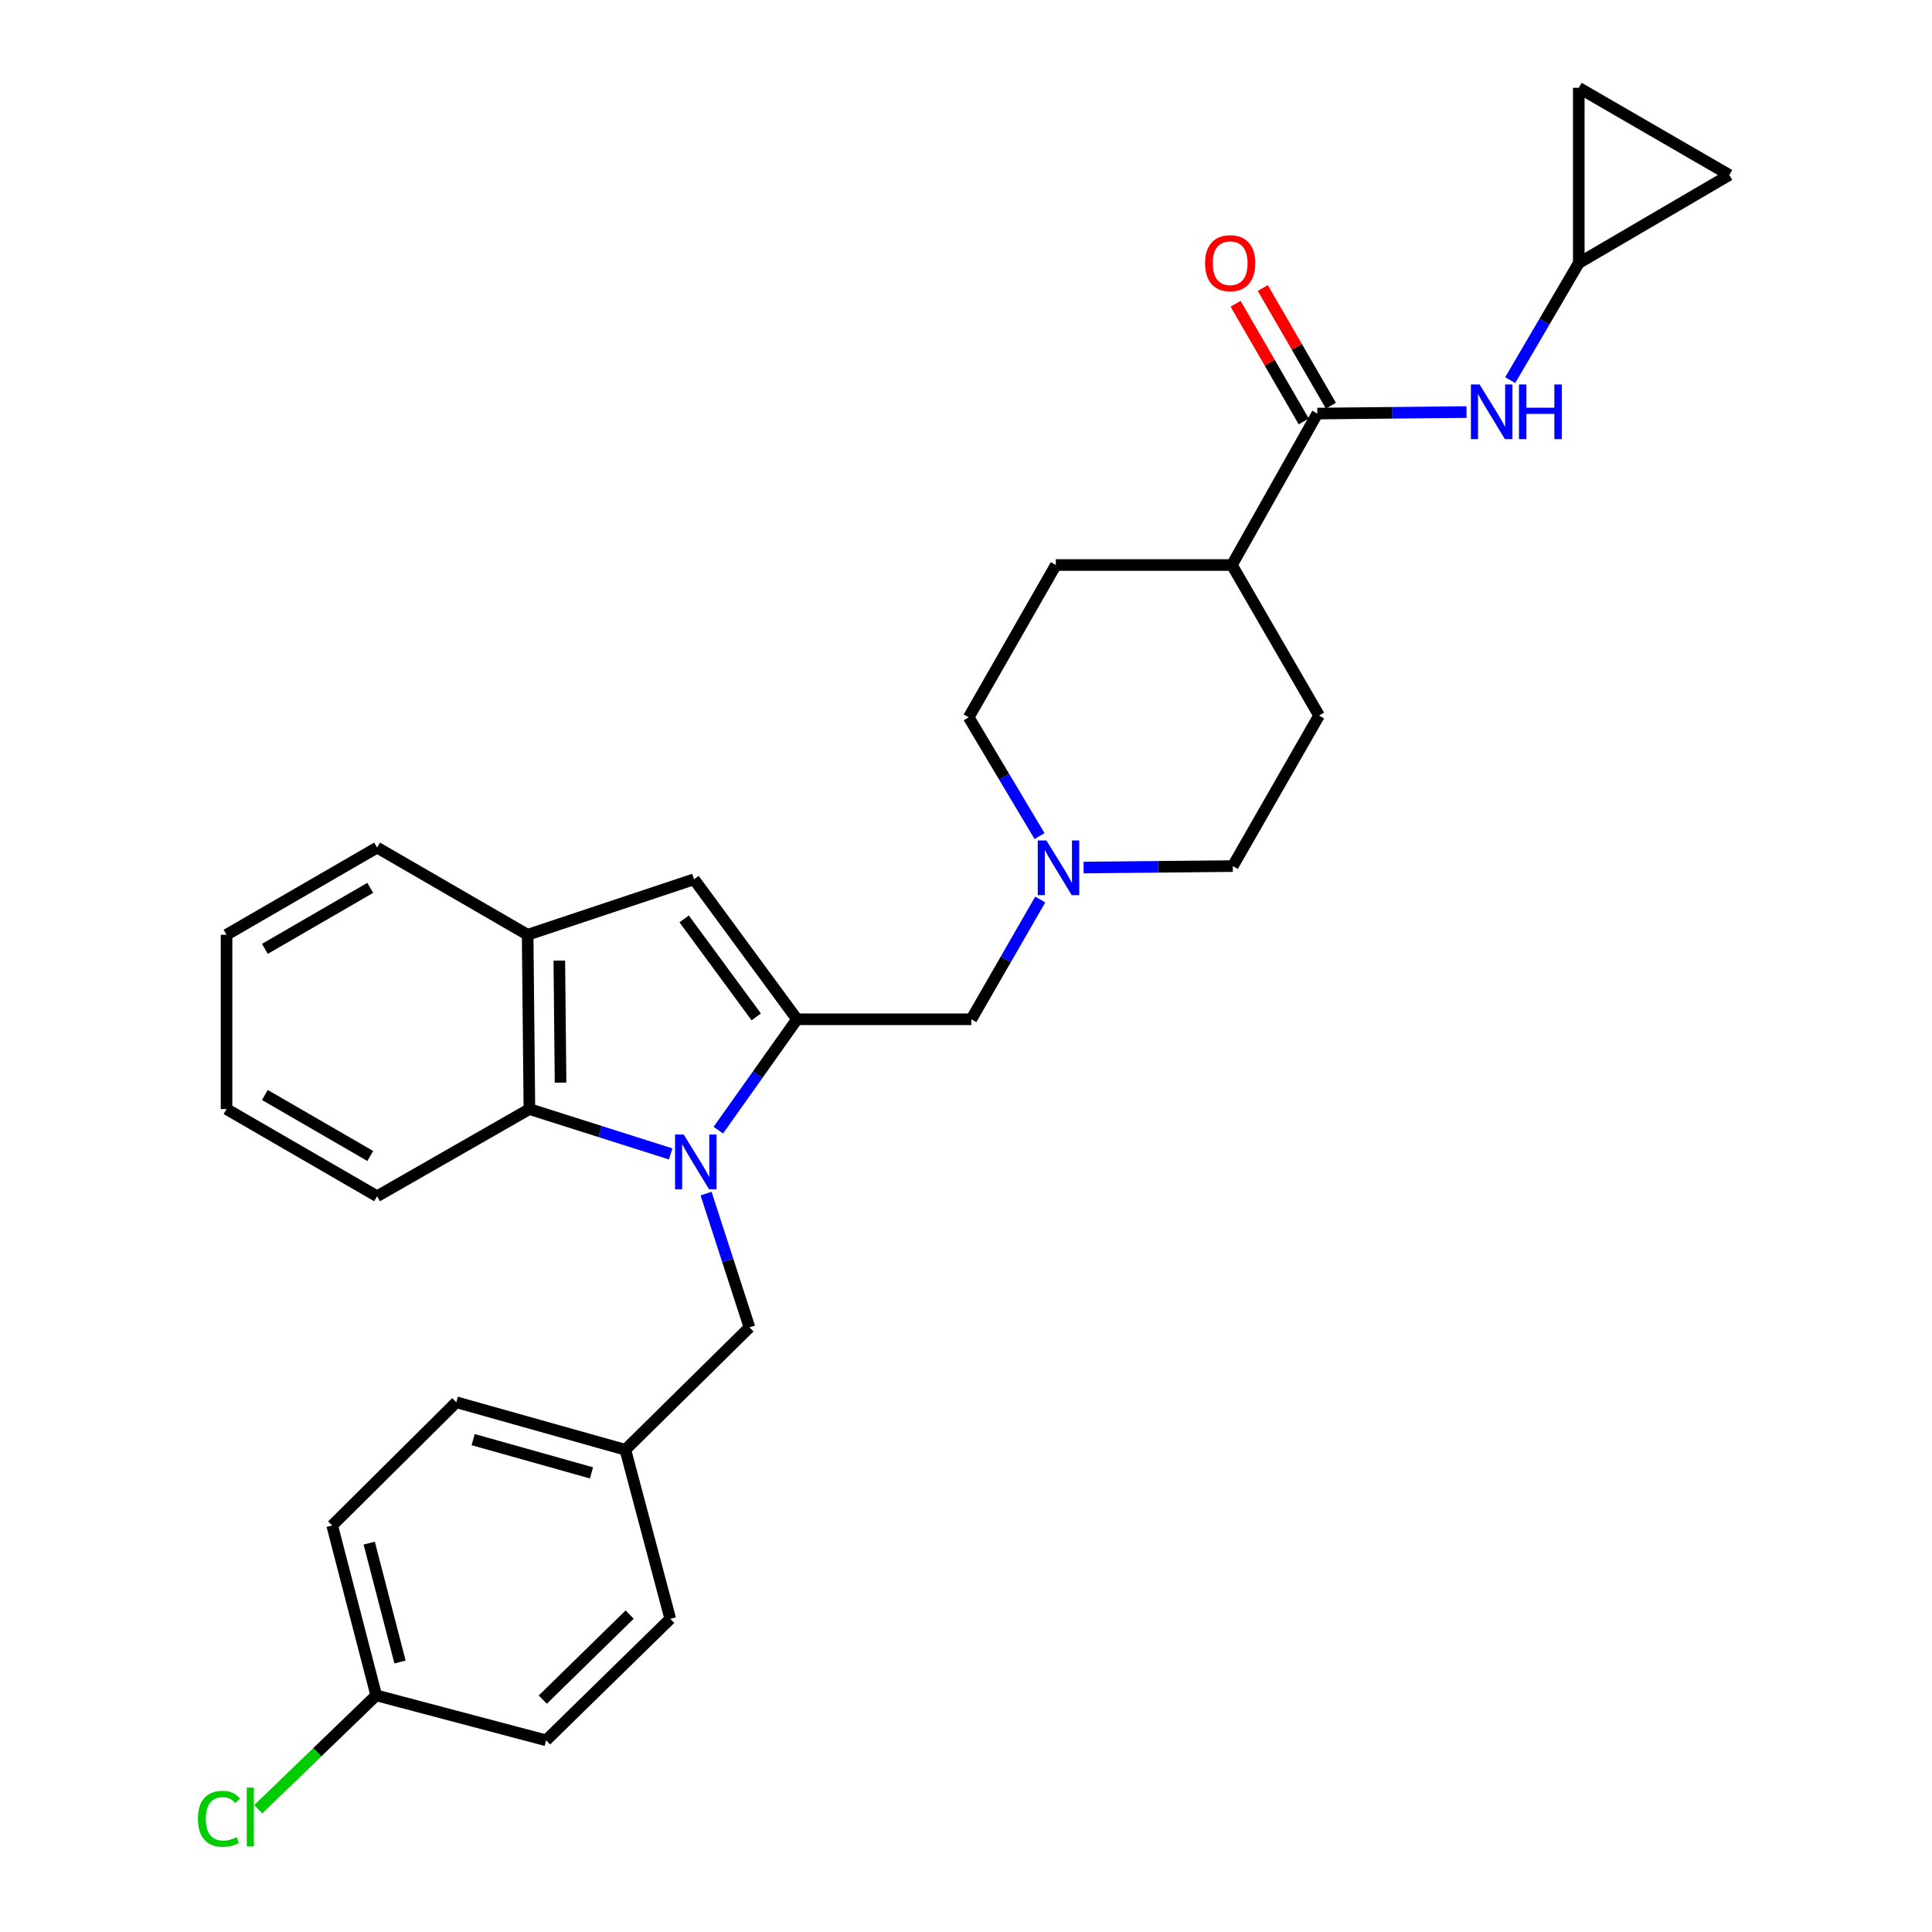 <?xml version='1.0' encoding='iso-8859-1'?>
<svg version='1.1' baseProfile='full'
              xmlns='http://www.w3.org/2000/svg'
                      xmlns:rdkit='http://www.rdkit.org/xml'
                      xmlns:xlink='http://www.w3.org/1999/xlink'
                  xml:space='preserve'
width='1000px' height='1000px' viewBox='0 0 1000 1000'>
<!-- END OF HEADER -->
<rect style='opacity:1.0;fill:#FFFFFF;stroke:none' width='1000' height='1000' x='0' y='0'> </rect>
<path class='bond-0' d='M 371.795,584.974 L 392.158,556.273' style='fill:none;fill-rule:evenodd;stroke:#0000FF;stroke-width:6px;stroke-linecap:butt;stroke-linejoin:miter;stroke-opacity:1' />
<path class='bond-0' d='M 392.158,556.273 L 412.52,527.573' style='fill:none;fill-rule:evenodd;stroke:#000000;stroke-width:6px;stroke-linecap:butt;stroke-linejoin:miter;stroke-opacity:1' />
<path class='bond-2' d='M 347.144,597.271 L 310.58,585.666' style='fill:none;fill-rule:evenodd;stroke:#0000FF;stroke-width:6px;stroke-linecap:butt;stroke-linejoin:miter;stroke-opacity:1' />
<path class='bond-2' d='M 310.58,585.666 L 274.016,574.061' style='fill:none;fill-rule:evenodd;stroke:#000000;stroke-width:6px;stroke-linecap:butt;stroke-linejoin:miter;stroke-opacity:1' />
<path class='bond-9' d='M 365.466,617.807 L 376.694,652.426' style='fill:none;fill-rule:evenodd;stroke:#0000FF;stroke-width:6px;stroke-linecap:butt;stroke-linejoin:miter;stroke-opacity:1' />
<path class='bond-9' d='M 376.694,652.426 L 387.921,687.045' style='fill:none;fill-rule:evenodd;stroke:#000000;stroke-width:6px;stroke-linecap:butt;stroke-linejoin:miter;stroke-opacity:1' />
<path class='bond-1' d='M 412.52,527.573 L 359.231,455.123' style='fill:none;fill-rule:evenodd;stroke:#000000;stroke-width:6px;stroke-linecap:butt;stroke-linejoin:miter;stroke-opacity:1' />
<path class='bond-1' d='M 391.428,526.34 L 354.125,475.625' style='fill:none;fill-rule:evenodd;stroke:#000000;stroke-width:6px;stroke-linecap:butt;stroke-linejoin:miter;stroke-opacity:1' />
<path class='bond-7' d='M 412.52,527.573 L 502.758,527.573' style='fill:none;fill-rule:evenodd;stroke:#000000;stroke-width:6px;stroke-linecap:butt;stroke-linejoin:miter;stroke-opacity:1' />
<path class='bond-29' d='M 359.231,455.123 L 273.103,483.832' style='fill:none;fill-rule:evenodd;stroke:#000000;stroke-width:6px;stroke-linecap:butt;stroke-linejoin:miter;stroke-opacity:1' />
<path class='bond-4' d='M 274.016,574.061 L 273.103,483.832' style='fill:none;fill-rule:evenodd;stroke:#000000;stroke-width:6px;stroke-linecap:butt;stroke-linejoin:miter;stroke-opacity:1' />
<path class='bond-4' d='M 290.139,560.362 L 289.5,497.202' style='fill:none;fill-rule:evenodd;stroke:#000000;stroke-width:6px;stroke-linecap:butt;stroke-linejoin:miter;stroke-opacity:1' />
<path class='bond-25' d='M 274.016,574.061 L 195.188,619.175' style='fill:none;fill-rule:evenodd;stroke:#000000;stroke-width:6px;stroke-linecap:butt;stroke-linejoin:miter;stroke-opacity:1' />
<path class='bond-3' d='M 681.841,214.059 L 637.631,292.454' style='fill:none;fill-rule:evenodd;stroke:#000000;stroke-width:6px;stroke-linecap:butt;stroke-linejoin:miter;stroke-opacity:1' />
<path class='bond-5' d='M 681.841,214.059 L 720.462,213.669' style='fill:none;fill-rule:evenodd;stroke:#000000;stroke-width:6px;stroke-linecap:butt;stroke-linejoin:miter;stroke-opacity:1' />
<path class='bond-5' d='M 720.462,213.669 L 759.083,213.278' style='fill:none;fill-rule:evenodd;stroke:#0000FF;stroke-width:6px;stroke-linecap:butt;stroke-linejoin:miter;stroke-opacity:1' />
<path class='bond-13' d='M 688.877,209.985 L 671.245,179.533' style='fill:none;fill-rule:evenodd;stroke:#000000;stroke-width:6px;stroke-linecap:butt;stroke-linejoin:miter;stroke-opacity:1' />
<path class='bond-13' d='M 671.245,179.533 L 653.613,149.081' style='fill:none;fill-rule:evenodd;stroke:#FF0000;stroke-width:6px;stroke-linecap:butt;stroke-linejoin:miter;stroke-opacity:1' />
<path class='bond-13' d='M 674.805,218.133 L 657.173,187.681' style='fill:none;fill-rule:evenodd;stroke:#000000;stroke-width:6px;stroke-linecap:butt;stroke-linejoin:miter;stroke-opacity:1' />
<path class='bond-13' d='M 657.173,187.681 L 639.541,157.228' style='fill:none;fill-rule:evenodd;stroke:#FF0000;stroke-width:6px;stroke-linecap:butt;stroke-linejoin:miter;stroke-opacity:1' />
<path class='bond-26' d='M 273.103,483.832 L 195.188,438.709' style='fill:none;fill-rule:evenodd;stroke:#000000;stroke-width:6px;stroke-linecap:butt;stroke-linejoin:miter;stroke-opacity:1' />
<path class='bond-8' d='M 781.678,196.756 L 799.427,166.45' style='fill:none;fill-rule:evenodd;stroke:#0000FF;stroke-width:6px;stroke-linecap:butt;stroke-linejoin:miter;stroke-opacity:1' />
<path class='bond-8' d='M 799.427,166.45 L 817.175,136.144' style='fill:none;fill-rule:evenodd;stroke:#000000;stroke-width:6px;stroke-linecap:butt;stroke-linejoin:miter;stroke-opacity:1' />
<path class='bond-6' d='M 538.422,465.6 L 520.59,496.587' style='fill:none;fill-rule:evenodd;stroke:#0000FF;stroke-width:6px;stroke-linecap:butt;stroke-linejoin:miter;stroke-opacity:1' />
<path class='bond-6' d='M 520.59,496.587 L 502.758,527.573' style='fill:none;fill-rule:evenodd;stroke:#000000;stroke-width:6px;stroke-linecap:butt;stroke-linejoin:miter;stroke-opacity:1' />
<path class='bond-16' d='M 560.868,449.05 L 599.484,448.667' style='fill:none;fill-rule:evenodd;stroke:#0000FF;stroke-width:6px;stroke-linecap:butt;stroke-linejoin:miter;stroke-opacity:1' />
<path class='bond-16' d='M 599.484,448.667 L 638.1,448.285' style='fill:none;fill-rule:evenodd;stroke:#000000;stroke-width:6px;stroke-linecap:butt;stroke-linejoin:miter;stroke-opacity:1' />
<path class='bond-17' d='M 538.07,432.751 L 519.732,402.016' style='fill:none;fill-rule:evenodd;stroke:#0000FF;stroke-width:6px;stroke-linecap:butt;stroke-linejoin:miter;stroke-opacity:1' />
<path class='bond-17' d='M 519.732,402.016 L 501.394,371.281' style='fill:none;fill-rule:evenodd;stroke:#000000;stroke-width:6px;stroke-linecap:butt;stroke-linejoin:miter;stroke-opacity:1' />
<path class='bond-10' d='M 817.175,136.144 L 817.175,45.455' style='fill:none;fill-rule:evenodd;stroke:#000000;stroke-width:6px;stroke-linecap:butt;stroke-linejoin:miter;stroke-opacity:1' />
<path class='bond-11' d='M 817.175,136.144 L 895.091,90.569' style='fill:none;fill-rule:evenodd;stroke:#000000;stroke-width:6px;stroke-linecap:butt;stroke-linejoin:miter;stroke-opacity:1' />
<path class='bond-18' d='M 387.921,687.045 L 323.683,750.398' style='fill:none;fill-rule:evenodd;stroke:#000000;stroke-width:6px;stroke-linecap:butt;stroke-linejoin:miter;stroke-opacity:1' />
<path class='bond-33' d='M 817.175,45.455 L 895.091,90.569' style='fill:none;fill-rule:evenodd;stroke:#000000;stroke-width:6px;stroke-linecap:butt;stroke-linejoin:miter;stroke-opacity:1' />
<path class='bond-12' d='M 637.631,292.454 L 546.499,292.454' style='fill:none;fill-rule:evenodd;stroke:#000000;stroke-width:6px;stroke-linecap:butt;stroke-linejoin:miter;stroke-opacity:1' />
<path class='bond-32' d='M 637.631,292.454 L 682.745,370.369' style='fill:none;fill-rule:evenodd;stroke:#000000;stroke-width:6px;stroke-linecap:butt;stroke-linejoin:miter;stroke-opacity:1' />
<path class='bond-14' d='M 682.745,370.369 L 638.1,448.285' style='fill:none;fill-rule:evenodd;stroke:#000000;stroke-width:6px;stroke-linecap:butt;stroke-linejoin:miter;stroke-opacity:1' />
<path class='bond-15' d='M 546.499,292.454 L 501.394,371.281' style='fill:none;fill-rule:evenodd;stroke:#000000;stroke-width:6px;stroke-linecap:butt;stroke-linejoin:miter;stroke-opacity:1' />
<path class='bond-21' d='M 323.683,750.398 L 346.927,837.889' style='fill:none;fill-rule:evenodd;stroke:#000000;stroke-width:6px;stroke-linecap:butt;stroke-linejoin:miter;stroke-opacity:1' />
<path class='bond-22' d='M 323.683,750.398 L 236.183,725.799' style='fill:none;fill-rule:evenodd;stroke:#000000;stroke-width:6px;stroke-linecap:butt;stroke-linejoin:miter;stroke-opacity:1' />
<path class='bond-22' d='M 306.157,762.362 L 244.907,745.143' style='fill:none;fill-rule:evenodd;stroke:#000000;stroke-width:6px;stroke-linecap:butt;stroke-linejoin:miter;stroke-opacity:1' />
<path class='bond-19' d='M 194.727,877.52 L 171.944,789.595' style='fill:none;fill-rule:evenodd;stroke:#000000;stroke-width:6px;stroke-linecap:butt;stroke-linejoin:miter;stroke-opacity:1' />
<path class='bond-19' d='M 207.05,860.253 L 191.102,798.705' style='fill:none;fill-rule:evenodd;stroke:#000000;stroke-width:6px;stroke-linecap:butt;stroke-linejoin:miter;stroke-opacity:1' />
<path class='bond-20' d='M 194.727,877.52 L 164.195,906.99' style='fill:none;fill-rule:evenodd;stroke:#000000;stroke-width:6px;stroke-linecap:butt;stroke-linejoin:miter;stroke-opacity:1' />
<path class='bond-20' d='M 164.195,906.99 L 133.662,936.46' style='fill:none;fill-rule:evenodd;stroke:#00CC00;stroke-width:6px;stroke-linecap:butt;stroke-linejoin:miter;stroke-opacity:1' />
<path class='bond-30' d='M 194.727,877.52 L 282.67,900.782' style='fill:none;fill-rule:evenodd;stroke:#000000;stroke-width:6px;stroke-linecap:butt;stroke-linejoin:miter;stroke-opacity:1' />
<path class='bond-24' d='M 346.927,837.889 L 282.67,900.782' style='fill:none;fill-rule:evenodd;stroke:#000000;stroke-width:6px;stroke-linecap:butt;stroke-linejoin:miter;stroke-opacity:1' />
<path class='bond-24' d='M 325.914,835.702 L 280.935,879.727' style='fill:none;fill-rule:evenodd;stroke:#000000;stroke-width:6px;stroke-linecap:butt;stroke-linejoin:miter;stroke-opacity:1' />
<path class='bond-23' d='M 236.183,725.799 L 171.944,789.595' style='fill:none;fill-rule:evenodd;stroke:#000000;stroke-width:6px;stroke-linecap:butt;stroke-linejoin:miter;stroke-opacity:1' />
<path class='bond-27' d='M 195.188,619.175 L 117.254,574.061' style='fill:none;fill-rule:evenodd;stroke:#000000;stroke-width:6px;stroke-linecap:butt;stroke-linejoin:miter;stroke-opacity:1' />
<path class='bond-27' d='M 191.644,598.335 L 137.091,566.755' style='fill:none;fill-rule:evenodd;stroke:#000000;stroke-width:6px;stroke-linecap:butt;stroke-linejoin:miter;stroke-opacity:1' />
<path class='bond-31' d='M 195.188,438.709 L 117.254,483.832' style='fill:none;fill-rule:evenodd;stroke:#000000;stroke-width:6px;stroke-linecap:butt;stroke-linejoin:miter;stroke-opacity:1' />
<path class='bond-31' d='M 191.646,459.549 L 137.092,491.136' style='fill:none;fill-rule:evenodd;stroke:#000000;stroke-width:6px;stroke-linecap:butt;stroke-linejoin:miter;stroke-opacity:1' />
<path class='bond-28' d='M 117.254,574.061 L 117.254,483.832' style='fill:none;fill-rule:evenodd;stroke:#000000;stroke-width:6px;stroke-linecap:butt;stroke-linejoin:miter;stroke-opacity:1' />
<path  class='atom-0' d='M 353.883 587.236
L 363.163 602.236
Q 364.083 603.716, 365.563 606.396
Q 367.043 609.076, 367.123 609.236
L 367.123 587.236
L 370.883 587.236
L 370.883 615.556
L 367.003 615.556
L 357.043 599.156
Q 355.883 597.236, 354.643 595.036
Q 353.443 592.836, 353.083 592.156
L 353.083 615.556
L 349.403 615.556
L 349.403 587.236
L 353.883 587.236
' fill='#0000FF'/>
<path  class='atom-6' d='M 765.819 198.987
L 775.099 213.987
Q 776.019 215.467, 777.499 218.147
Q 778.979 220.827, 779.059 220.987
L 779.059 198.987
L 782.819 198.987
L 782.819 227.307
L 778.939 227.307
L 768.979 210.907
Q 767.819 208.987, 766.579 206.787
Q 765.379 204.587, 765.019 203.907
L 765.019 227.307
L 761.339 227.307
L 761.339 198.987
L 765.819 198.987
' fill='#0000FF'/>
<path  class='atom-6' d='M 786.219 198.987
L 790.059 198.987
L 790.059 211.027
L 804.539 211.027
L 804.539 198.987
L 808.379 198.987
L 808.379 227.307
L 804.539 227.307
L 804.539 214.227
L 790.059 214.227
L 790.059 227.307
L 786.219 227.307
L 786.219 198.987
' fill='#0000FF'/>
<path  class='atom-7' d='M 541.612 435.019
L 550.892 450.019
Q 551.812 451.499, 553.292 454.179
Q 554.772 456.859, 554.852 457.019
L 554.852 435.019
L 558.612 435.019
L 558.612 463.339
L 554.732 463.339
L 544.772 446.939
Q 543.612 445.019, 542.372 442.819
Q 541.172 440.619, 540.812 439.939
L 540.812 463.339
L 537.132 463.339
L 537.132 435.019
L 541.612 435.019
' fill='#0000FF'/>
<path  class='atom-14' d='M 623.727 136.224
Q 623.727 129.424, 627.087 125.624
Q 630.447 121.824, 636.727 121.824
Q 643.007 121.824, 646.367 125.624
Q 649.727 129.424, 649.727 136.224
Q 649.727 143.104, 646.327 147.024
Q 642.927 150.904, 636.727 150.904
Q 630.487 150.904, 627.087 147.024
Q 623.727 143.144, 623.727 136.224
M 636.727 147.704
Q 641.047 147.704, 643.367 144.824
Q 645.727 141.904, 645.727 136.224
Q 645.727 130.664, 643.367 127.864
Q 641.047 125.024, 636.727 125.024
Q 632.407 125.024, 630.047 127.824
Q 627.727 130.624, 627.727 136.224
Q 627.727 141.944, 630.047 144.824
Q 632.407 147.704, 636.727 147.704
' fill='#FF0000'/>
<path  class='atom-21' d='M 102.438 941.402
Q 102.438 934.362, 105.718 930.682
Q 109.038 926.962, 115.318 926.962
Q 121.158 926.962, 124.278 931.082
L 121.638 933.242
Q 119.358 930.242, 115.318 930.242
Q 111.038 930.242, 108.758 933.122
Q 106.518 935.962, 106.518 941.402
Q 106.518 947.002, 108.838 949.882
Q 111.198 952.762, 115.758 952.762
Q 118.878 952.762, 122.518 950.882
L 123.638 953.882
Q 122.158 954.842, 119.918 955.402
Q 117.678 955.962, 115.198 955.962
Q 109.038 955.962, 105.718 952.202
Q 102.438 948.442, 102.438 941.402
' fill='#00CC00'/>
<path  class='atom-21' d='M 127.718 925.242
L 131.398 925.242
L 131.398 955.602
L 127.718 955.602
L 127.718 925.242
' fill='#00CC00'/>
</svg>
